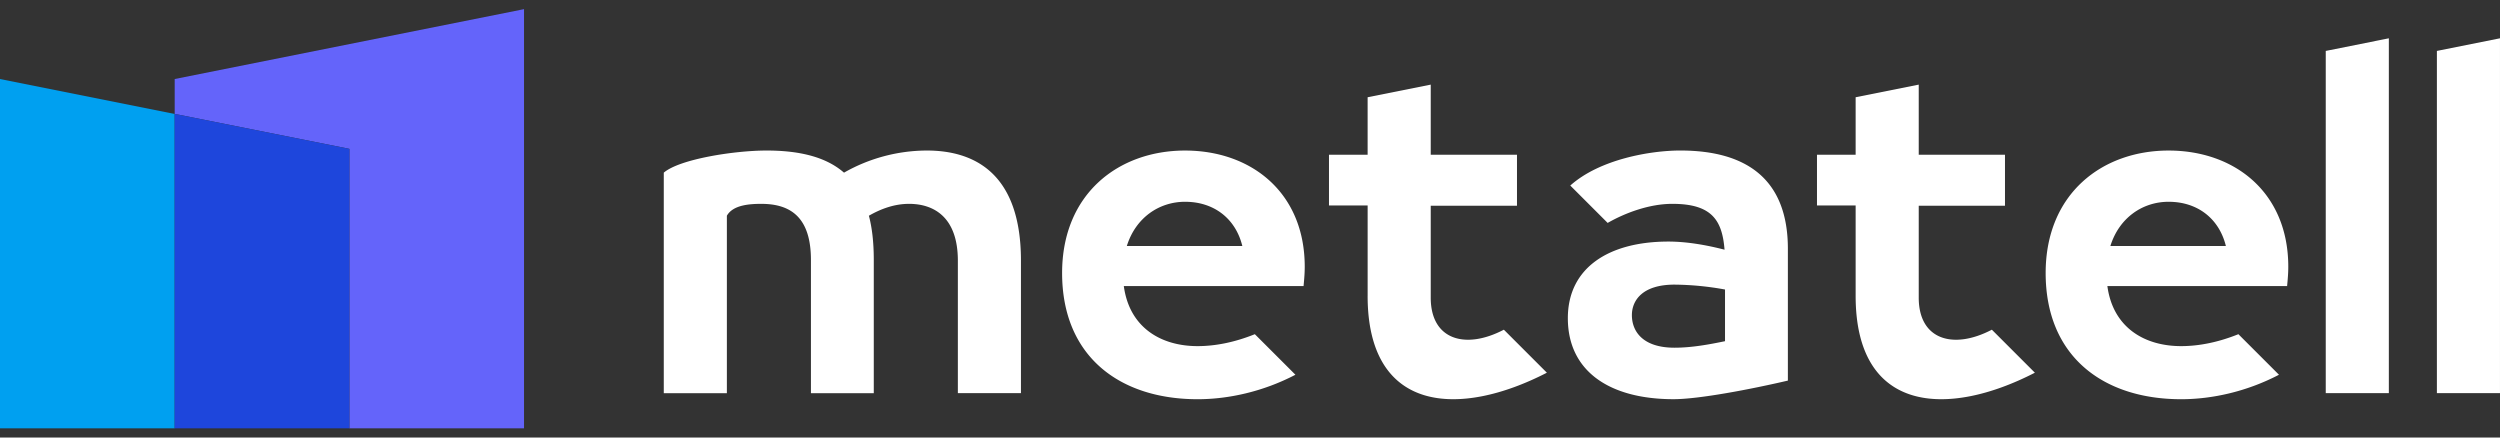 <svg width="160" height="28" fill="none" xmlns="http://www.w3.org/2000/svg"><rect width="100%" height="100%" fill="#333333" stroke="none"/><path d="M33.538.584v26.83H22.36V9.527L11.18 7.292V5.056L33.54.584Z" fill="#6464FA"/><path d="M11.18 7.293v20.122H0V5.057l11.18 2.236Z" fill="#00A0F0"/><path d="M22.359 9.527v17.887h-11.18V7.29l11.18 2.236Z" fill="#1E46DC"/><path d="M118.761 18.932V13.15h-2.474V9.902h2.474V6.224l4.038-.808v4.486h5.52v3.264h-5.52v5.886c0 2.704 2.223 3.338 4.68 2.048l2.753 2.753c-5.605 2.891-11.471 2.598-11.471-4.92Zm-31.232 0V13.15h-2.474V9.902h2.473V6.224l4.039-.808v4.486h5.52v3.264h-5.52v5.886c0 2.704 2.223 3.338 4.68 2.048L99 23.853c-5.606 2.891-11.471 2.598-11.472-4.92Zm12.813 1.431c0-3.22 2.608-4.903 6.438-4.903 1.132 0 2.385.208 3.591.521-.149-1.877-.805-2.935-3.338-2.935-1.505 0-3.052.597-4.143 1.221l-2.392-2.392c1.892-1.693 5.149-2.242 7.042-2.242 4.202 0 6.884 1.803 6.884 6.288v8.437c-2.353.55-5.685 1.19-7.316 1.19-4.099 0-6.766-1.788-6.766-5.186Zm6.825 1.89c1.118 0 2.24-.212 3.234-.417v-3.307a18.85 18.85 0 0 0-3.233-.313c-2.057 0-2.727 1.014-2.727 1.952 0 1.043.7 2.085 2.726 2.085ZM83.503 17.07c0-4.739-3.413-7.435-7.66-7.435s-7.868 2.757-7.868 7.838c0 5.335 3.681 8.077 8.672 8.077 1.952 0 4.173-.477 6.26-1.566l-2.597-2.596c-1.231.496-2.476.764-3.663.764-2.354 0-4.366-1.193-4.723-3.844h11.504c.046-.493.075-.85.075-1.237Zm-11.386-1.326c.566-1.818 2.072-2.83 3.726-2.83 1.848 0 3.234 1.071 3.666 2.83h-7.392Zm-13.944-2.697c-.924 0-1.788.313-2.564.76.209.79.313 1.729.313 2.832v8.524H51.9v-8.524c0-2.728-1.297-3.592-3.174-3.592-.716 0-1.81.056-2.206.76v11.356h-4.038V11.05c1.021-.876 4.544-1.416 6.571-1.416s3.77.372 4.963 1.416a10.767 10.767 0 0 1 5.305-1.416c3.025 0 6.02 1.445 6.02 7.048v8.48h-4.038v-8.48c0-2.727-1.475-3.636-3.13-3.636Zm88.277 4.023c0-4.739-3.413-7.435-7.66-7.435s-7.868 2.757-7.868 7.838c0 5.335 3.681 8.077 8.673 8.077 1.952 0 4.172-.477 6.259-1.566l-2.597-2.596c-1.231.496-2.476.764-3.662.764-2.355 0-4.367-1.193-4.723-3.844h11.503c.046-.493.075-.85.075-1.237Zm-11.386-1.326c.567-1.818 2.072-2.83 3.726-2.83 1.848 0 3.234 1.071 3.666 2.83h-7.392Zm13.784-12.485 4.038-.808v22.71h-4.038V3.26Zm7.113 0 4.038-.808v22.71h-4.038V3.26Z" fill="#fff"/></svg>